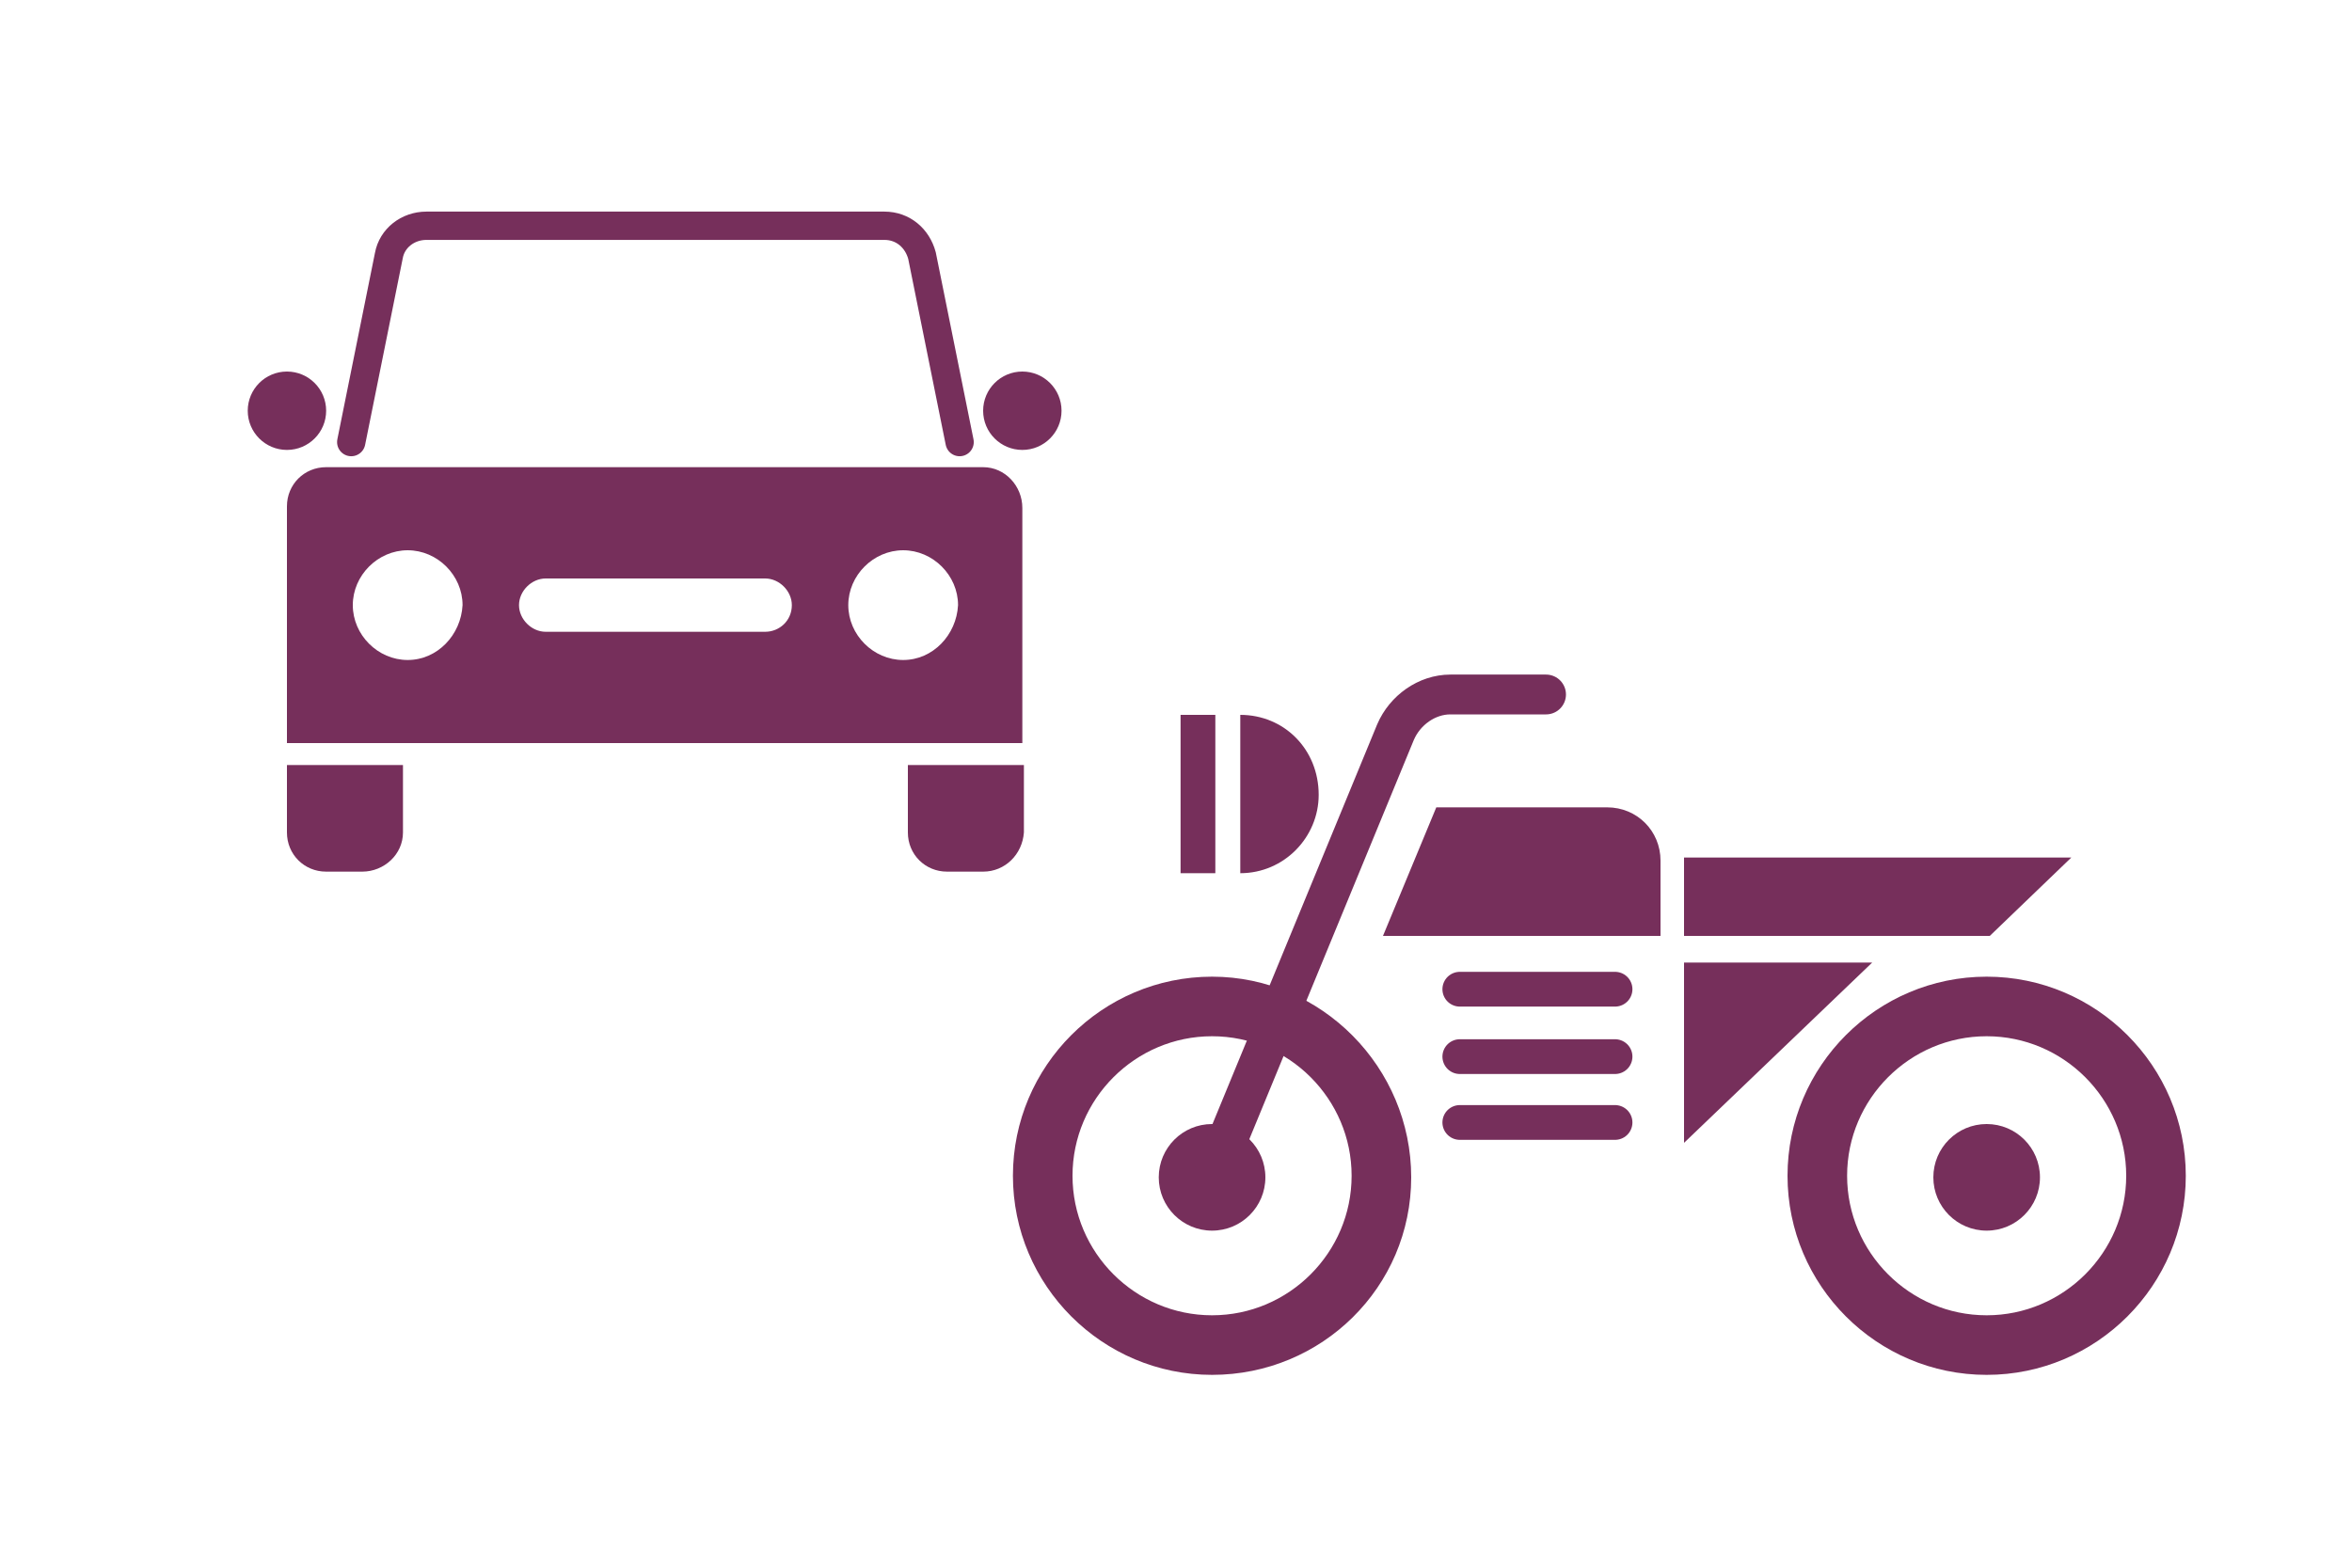 <?xml version="1.0" encoding="utf-8"?>
<!-- Generator: Adobe Illustrator 28.0.0, SVG Export Plug-In . SVG Version: 6.00 Build 0)  -->
<svg version="1.1" id="レイヤー_1" xmlns="http://www.w3.org/2000/svg" xmlns:xlink="http://www.w3.org/1999/xlink" x="0px"
	 y="0px" viewBox="0 0 150 100" style="enable-background:new 0 0 150 100;" xml:space="preserve">
<style type="text/css">
	.st0{fill:none;stroke:#762F5B;stroke-width:1.805;stroke-linecap:round;}
	.st1{fill:#762F5B;}
	.st2{fill:none;stroke:#762F5B;stroke-width:2.54;stroke-linecap:round;}
	.st3{fill:none;stroke:#762F5B;stroke-width:2.217;}
	.st4{fill:none;stroke:#762F5B;stroke-width:2.217;stroke-linecap:round;}
	.st5{fill:none;}
</style>
<g>
	<g>
		<g>
			<g>
				<path class="st0" d="M22.4,28.2l2.4-11.9c0.2-1.1,1.2-1.9,2.4-1.9h29.2c1.2,0,2.1,0.8,2.4,1.9l2.4,11.9"/>
				<path class="st1" d="M23.1,55.6h-2.3c-1.4,0-2.5-1.1-2.5-2.5v-4.3h7.4v4.3C25.7,54.5,24.5,55.6,23.1,55.6z"/>
				<path class="st1" d="M62.7,55.6h-2.3c-1.4,0-2.5-1.1-2.5-2.5v-4.3h7.4v4.3C65.2,54.5,64.1,55.6,62.7,55.6z"/>
				<circle class="st1" cx="18.3" cy="26.2" r="2.5"/>
				<circle class="st1" cx="65.2" cy="26.2" r="2.5"/>
			</g>
			<path class="st1" d="M62.7,29.8H20.8c-1.4,0-2.5,1.1-2.5,2.5v15.1h46.9V32.4C65.2,31,64.1,29.8,62.7,29.8z M26,42.1
				c-1.9,0-3.5-1.6-3.5-3.5c0-1.9,1.6-3.5,3.5-3.5c1.9,0,3.5,1.6,3.5,3.5C29.4,40.5,27.9,42.1,26,42.1z M48.8,40.3h-14
				c-0.9,0-1.7-0.8-1.7-1.7c0-0.9,0.8-1.7,1.7-1.7h14c0.9,0,1.7,0.8,1.7,1.7C50.5,39.6,49.7,40.3,48.8,40.3z M57.6,42.1
				c-1.9,0-3.5-1.6-3.5-3.5c0-1.9,1.6-3.5,3.5-3.5c1.9,0,3.5,1.6,3.5,3.5C61,40.5,59.5,42.1,57.6,42.1z"/>
		</g>
		<g>
			<g>
				<g>
					<circle class="st1" cx="126.7" cy="75.1" r="3.4"/>
					<circle class="st1" cx="77.3" cy="75.1" r="3.4"/>
					<g>
						<path class="st1" d="M77.3,66.1c4.9,0,8.9,4,8.9,8.9s-4,8.9-8.9,8.9s-8.9-4-8.9-8.9S72.4,66.1,77.3,66.1 M77.3,62.3
							c-7,0-12.7,5.7-12.7,12.7s5.7,12.7,12.7,12.7S90,82.1,90,75.1S84.3,62.3,77.3,62.3L77.3,62.3z"/>
					</g>
					<g>
						<path class="st1" d="M126.7,66.1c4.9,0,8.9,4,8.9,8.9s-4,8.9-8.9,8.9s-8.9-4-8.9-8.9S121.8,66.1,126.7,66.1 M126.7,62.3
							c-7,0-12.7,5.7-12.7,12.7s5.7,12.7,12.7,12.7s12.7-5.7,12.7-12.7S133.7,62.3,126.7,62.3L126.7,62.3z"/>
					</g>
				</g>
			</g>
			<path class="st2" d="M77.3,75.1L89,46.7c0.6-1.4,2-2.4,3.5-2.4h6.1"/>
			<g>
				<path class="st1" d="M79.1,45.6v10.1c2.8,0,5-2.3,5-5C84.1,47.8,81.9,45.6,79.1,45.6z"/>
				<line class="st3" x1="76.4" y1="45.6" x2="76.4" y2="55.7"/>
			</g>
			<path class="st1" d="M105.8,59.7H88.2l3.4-8.2h10.9c1.9,0,3.4,1.5,3.4,3.4V59.7z"/>
			<polygon class="st1" points="126.9,59.7 107.4,59.7 107.4,54.7 132.1,54.7 			"/>
			<polygon class="st1" points="107.4,72.9 107.4,61.4 119.4,61.4 			"/>
			<line class="st4" x1="103" y1="63.1" x2="93.1" y2="63.1"/>
			<line class="st4" x1="103" y1="67.4" x2="93.1" y2="67.4"/>
			<line class="st4" x1="103" y1="71.6" x2="93.1" y2="71.6"/>
		</g>
	</g>
	<rect class="st5" width="150" height="100"/>
</g>
</svg>
